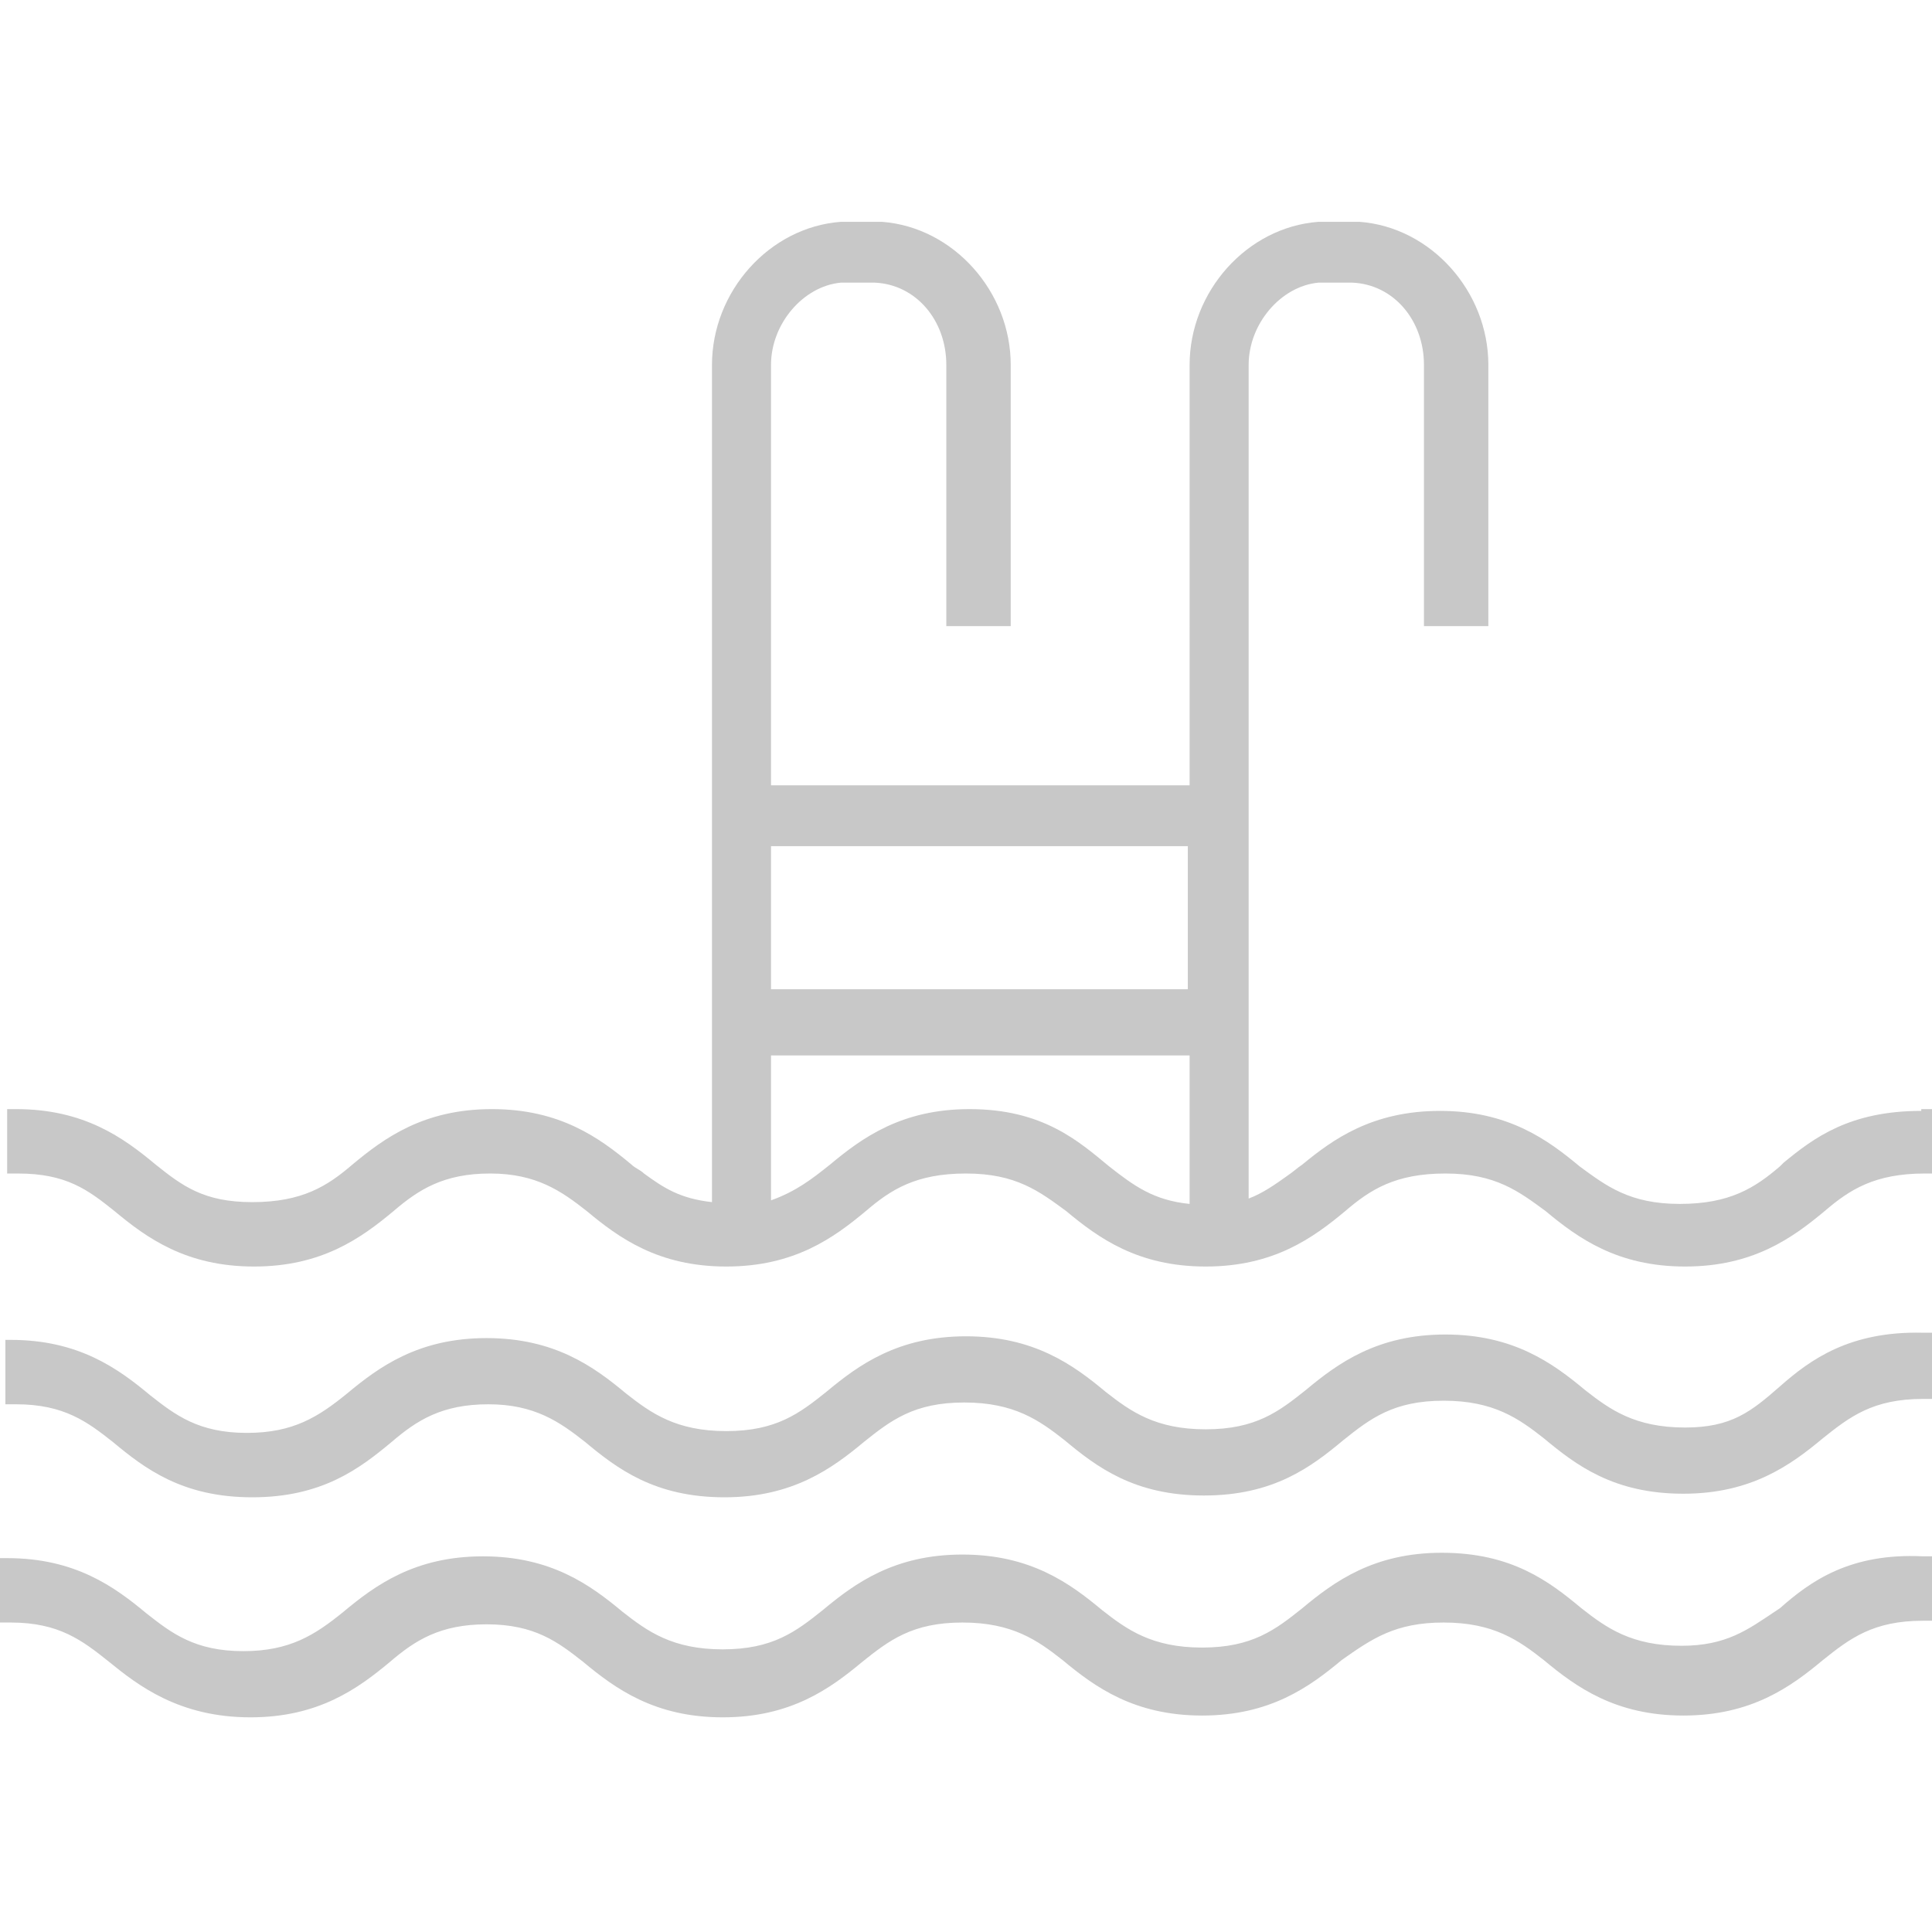 <?xml version="1.0" encoding="utf-8"?>
<!-- Generator: Adobe Illustrator 28.1.0, SVG Export Plug-In . SVG Version: 6.00 Build 0)  -->
<svg version="1.1" id="Layer_1" xmlns="http://www.w3.org/2000/svg" xmlns:xlink="http://www.w3.org/1999/xlink" x="0px" y="0px"
	 viewBox="0 0 108 108" style="enable-background:new 0 0 108 108;" xml:space="preserve">
<style type="text/css">
	.st0{fill:#C8C8C8;}
</style>
<path class="st0" d="M107.5,74.5h0.6v3.7h-0.6c-2.8,0-4.1,1-5.6,2.2c-1.8,1.5-4,3.1-7.8,3.1c-3.9,0-6-1.6-7.8-3.1
	c-1.4-1.1-2.8-2.1-5.6-2.1s-4.1,1-5.6,2.2c-1.8,1.5-3.9,3.1-7.8,3.1c-3.9,0-6-1.6-7.8-3.1c-1.4-1.1-2.8-2.1-5.6-2.1
	c-2.8,0-4.1,1-5.6,2.2c-1.8,1.5-4,3.1-7.8,3.1c-3.9,0-6-1.6-7.8-3.1c-1.4-1.1-2.8-2.1-5.4-2.1c-2.6,0-4,0.9-5.4,2.1
	c-1.8,1.5-3.9,3.1-7.8,3.1c-3.9,0-6-1.6-7.8-3.1c-1.4-1.1-2.7-2.1-5.4-2.1H0.3v-3.6h0.3c3.8,0,6,1.6,7.8,3.1
	c1.4,1.1,2.7,2.1,5.4,2.1c2.6,0,4-0.9,5.6-2.2c1.8-1.5,4-3.1,7.8-3.1s6,1.6,7.8,3.1c1.4,1.1,2.8,2.1,5.6,2.1c2.8,0,4.1-1,5.6-2.2
	c1.8-1.5,4-3.1,7.8-3.1s6,1.6,7.8,3.1c1.4,1.1,2.8,2.1,5.6,2.1c2.8,0,4.1-1,5.6-2.2c1.8-1.5,4-3.1,7.8-3.1s6,1.6,7.8,3.1
	c1.4,1.1,2.8,2.1,5.6,2.1c2.6,0,3.7-0.9,5.3-2.3C101.2,76,103.4,74.4,107.5,74.5z M99.5,89.9l-0.3,0.2c-1.5,1-2.7,1.9-5.2,1.9
	c-2.8,0-4.2-1-5.6-2.1c-1.8-1.5-3.9-3.1-7.8-3.1c-3.8,0-6,1.6-7.8,3.1c-1.5,1.2-2.8,2.2-5.6,2.2s-4.2-1-5.6-2.1
	c-1.8-1.5-4-3.1-7.8-3.1s-6,1.6-7.8,3.1c-1.5,1.2-2.8,2.2-5.6,2.2c-2.8,0-4.2-1-5.6-2.1C33,88.6,30.8,87,27,87s-6,1.6-7.8,3.1
	c-1.6,1.3-3,2.2-5.6,2.2c-2.7,0-4-1-5.4-2.1c-1.8-1.5-4-3.1-7.8-3.1H0v3.6h0.6c2.7,0,4,1,5.5,2.2C7.7,94.2,10,96,14,96
	c3.8,0,6-1.6,7.8-3.1c1.4-1.2,2.8-2.1,5.4-2.1c2.7,0,4,1,5.4,2.1c1.8,1.5,4,3.1,7.8,3.1c3.8,0,6-1.6,7.8-3.1
	c1.5-1.2,2.8-2.2,5.6-2.2s4.2,1,5.6,2.1c1.8,1.5,4,3.1,7.8,3.1s6-1.6,7.8-3.1c1.7-1.2,3-2.1,5.7-2.1c2.8,0,4.2,1,5.6,2.1
	c1.8,1.5,4,3.1,7.8,3.1c3.8,0,6-1.6,7.8-3.1c1.5-1.2,2.8-2.2,5.6-2.2h0.6V87h-0.6C103.4,86.8,101.2,88.4,99.5,89.9z M108.2,62v3.6
	h-0.6c-2.8,0-4.2,0.9-5.6,2.1c-1.8,1.5-4,3.1-7.8,3.1s-6-1.6-7.8-3.1c-1.5-1.1-2.8-2.1-5.6-2.1s-4.2,0.9-5.6,2.1
	c-1.8,1.5-4,3.1-7.8,3.1c-3.8,0-6-1.6-7.8-3.1c-1.5-1.1-2.8-2.1-5.6-2.1s-4.2,0.9-5.6,2.1c-1.8,1.5-4,3.1-7.8,3.1
	c-3.8,0-6-1.6-7.8-3.1c-1.4-1.1-2.8-2.1-5.4-2.1c-2.6,0-4,0.9-5.4,2.1c-1.8,1.5-4,3.1-7.8,3.1s-6-1.6-7.8-3.1
	c-1.5-1.2-2.7-2.1-5.4-2.1H0.4V62h0.5c3.8,0,6,1.6,7.8,3.1c1.5,1.2,2.7,2.1,5.4,2.1c2.8,0,4.2-0.9,5.6-2.1c1.8-1.5,4-3.1,7.8-3.1
	s6,1.6,7.8,3.1c0.2,0.2,0.5,0.3,0.7,0.5c1.1,0.8,2,1.4,3.8,1.6V20.4c0-4.1,3.2-7.7,7.2-8h2.3c4,0.3,7.2,3.9,7.2,8V35h-3.6V20.4
	c0-2.5-1.7-4.5-4-4.6H47c-2.1,0.2-3.9,2.3-3.9,4.6v23.5h23.4V20.4c0-4.1,3.2-7.7,7.2-8H76c4,0.3,7.2,3.9,7.2,8V35h-3.6V20.4
	c0-2.5-1.7-4.5-4-4.6h-1.9c-2.1,0.2-3.9,2.3-3.9,4.6V67c0.8-0.3,1.5-0.8,2.2-1.3c0.3-0.2,0.5-0.4,0.8-0.6c1.7-1.4,3.9-3,7.7-3
	s6,1.6,7.8,3.1c1.5,1.1,2.8,2.1,5.6,2.1s4.2-0.9,5.6-2.1l0.2-0.2c1.7-1.4,3.7-2.9,7.7-2.9V62H108.2z M43.1,55.3h23.3v-8H43.1V55.3z
	 M66.5,59H43.1v8.1c1.4-0.5,2.3-1.2,3.3-2c1.8-1.5,4-3.1,7.8-3.1c4.1,0,6.1,1.8,7.8,3.2c1.4,1.1,2.5,1.9,4.5,2.1V59z"/>
</svg>
